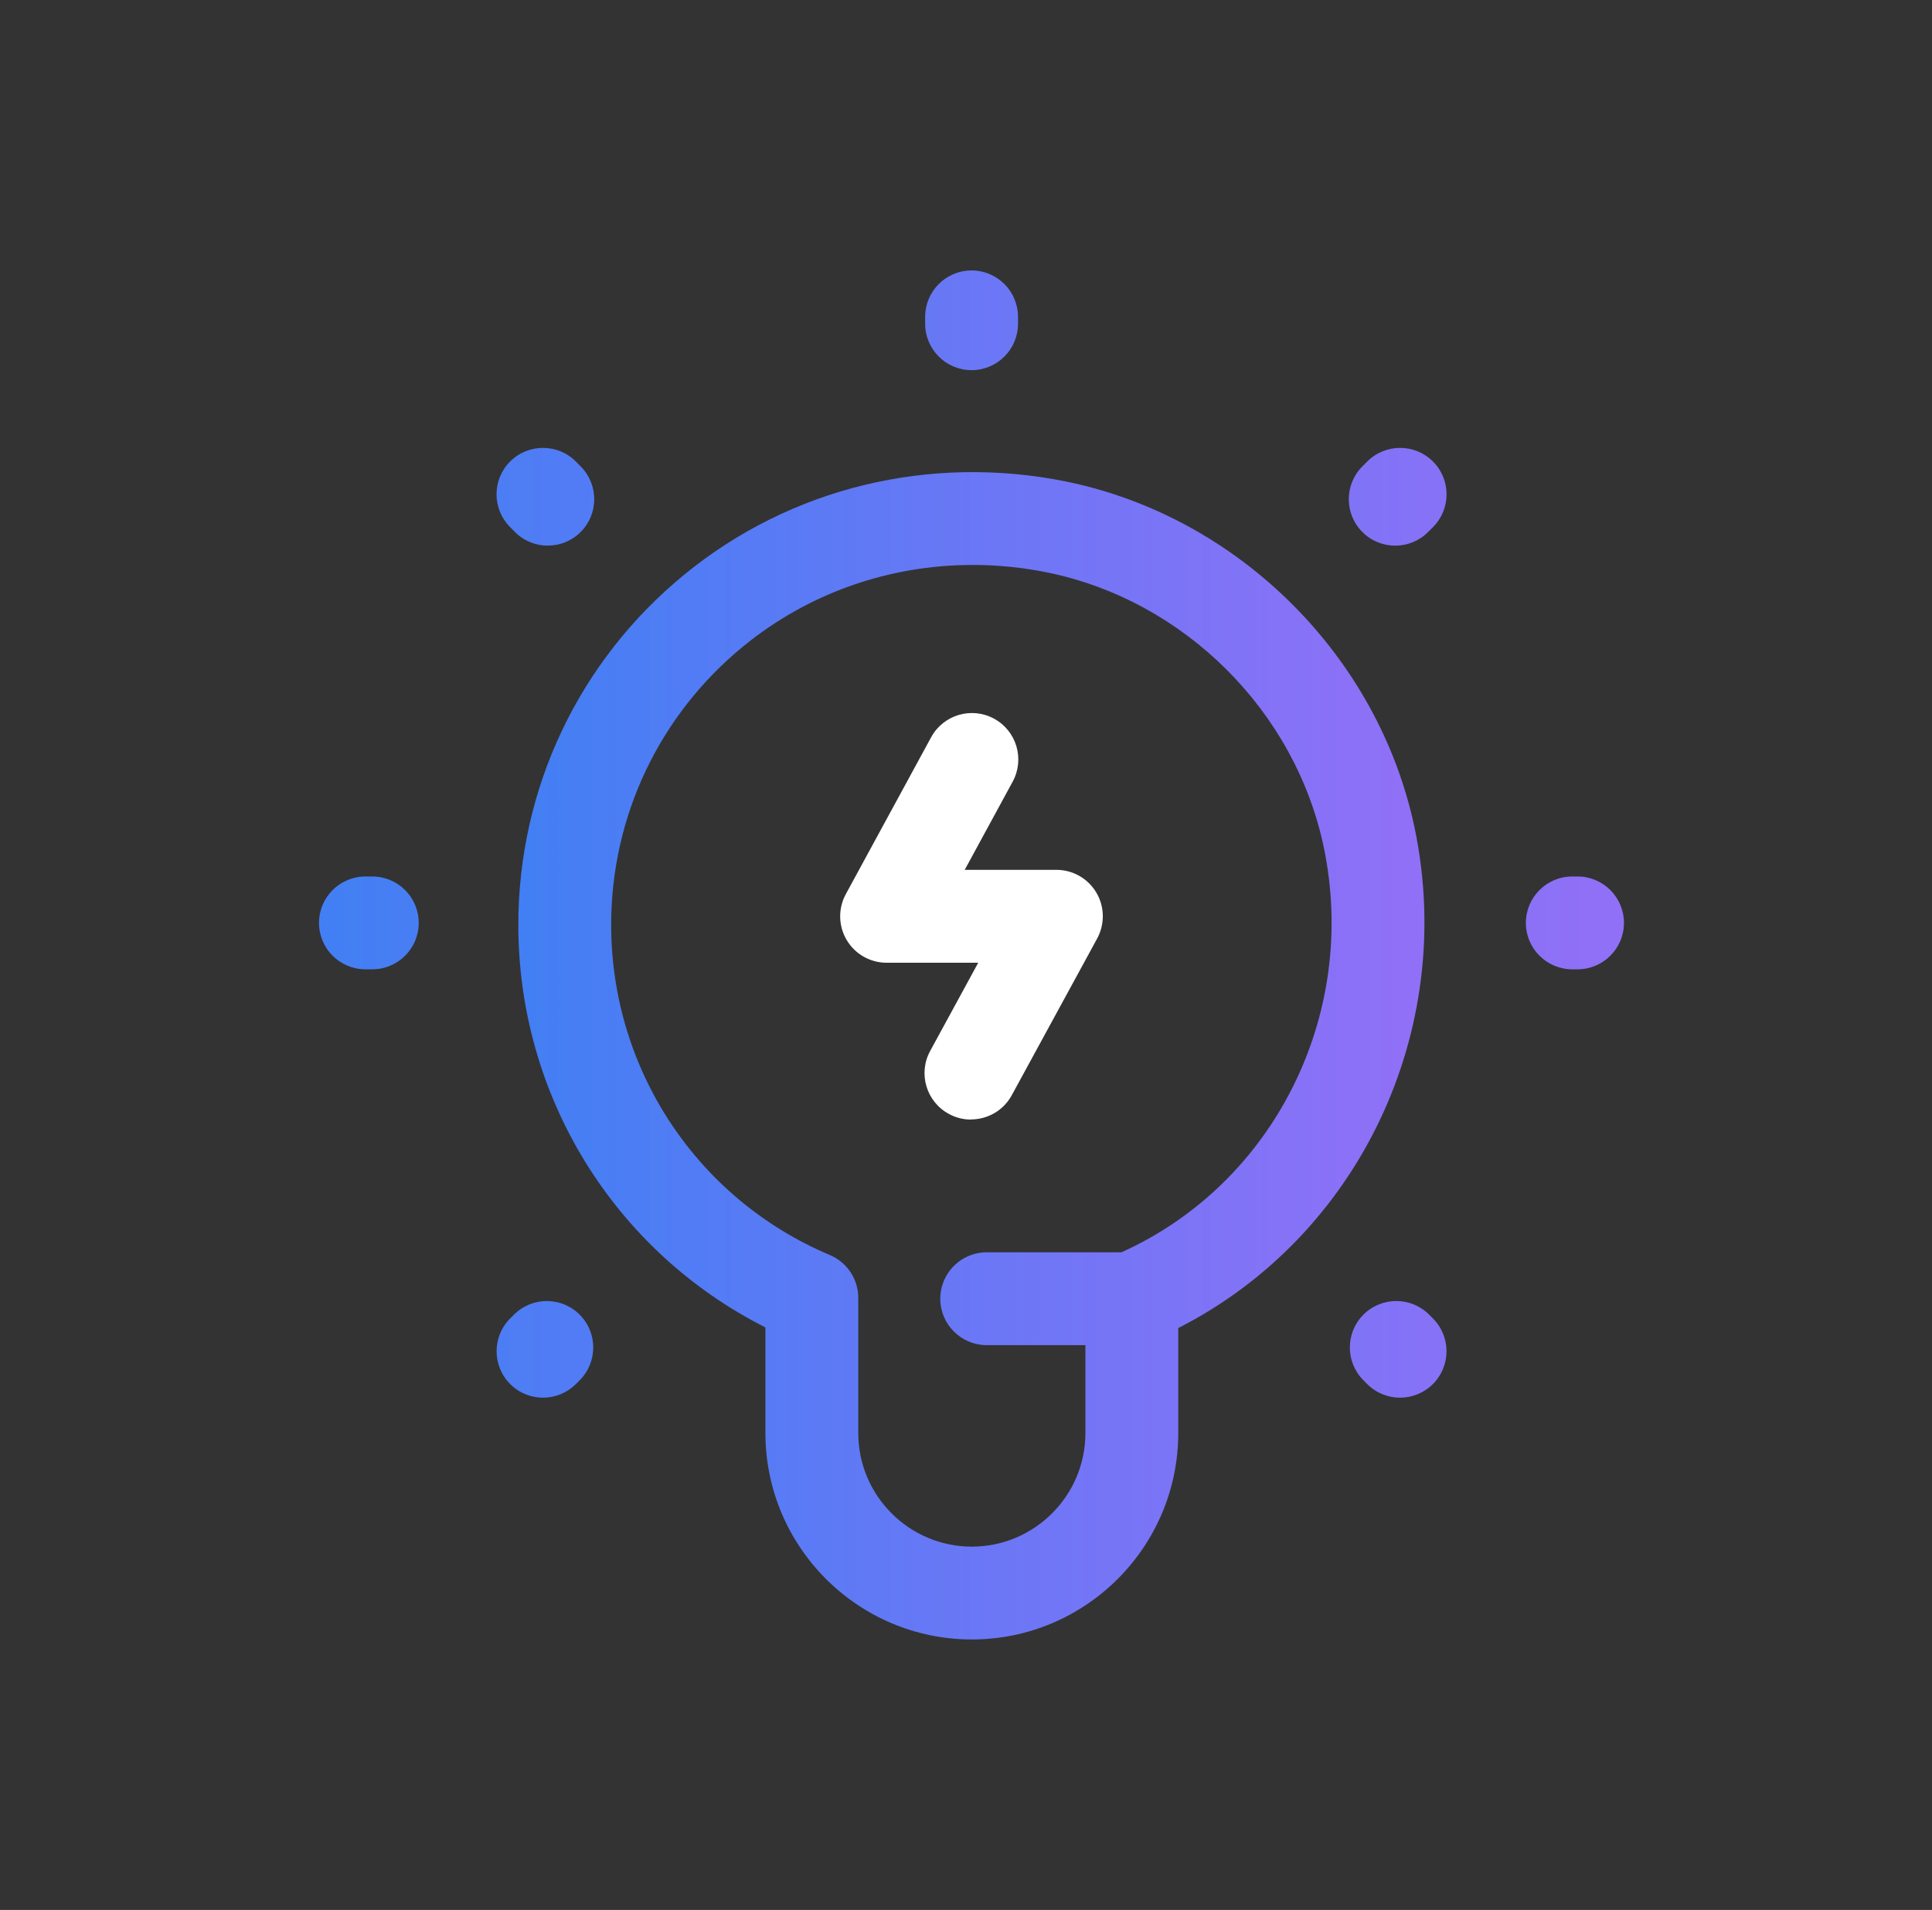<svg width="89" height="88" viewBox="0 0 89 88" fill="none" xmlns="http://www.w3.org/2000/svg">
<rect x="0" y="0" width="89" height="88" fill="#333333" stroke="none"/>
<path d="M65.173 38.177C63.514 30.238 57.061 23.812 49.111 22.186C42.824 20.915 36.42 22.471 31.538 26.463C26.668 30.444 23.877 36.332 23.877 42.611C23.877 50.512 28.299 57.646 35.26 61.161V66.026C35.26 71.272 39.525 75.538 44.769 75.538C50.012 75.538 54.278 71.272 54.278 66.026V61.19C62.567 56.976 67.115 47.532 65.173 38.177ZM51.66 57.7H45.453C44.273 57.7 43.315 58.658 43.315 59.838C43.315 61.019 44.273 61.977 45.453 61.977H50.001V66.026C50.001 68.911 47.654 71.261 44.769 71.261C41.883 71.261 39.537 68.911 39.537 66.026V59.796C39.537 58.934 39.02 58.159 38.228 57.825C32.109 55.245 28.154 49.271 28.154 42.611C28.154 37.618 30.375 32.939 34.247 29.774C37.238 27.327 40.959 26.03 44.806 26.03C45.949 26.03 47.107 26.144 48.256 26.378C54.555 27.667 59.67 32.759 60.984 39.049C62.587 46.762 58.675 54.541 51.66 57.7Z" fill="url(#paint0_linear_7669_1315)"/>
<path d="M44.726 51.584C44.381 51.584 44.031 51.501 43.706 51.321C42.668 50.757 42.285 49.457 42.85 48.422L45.063 44.358H40.843C40.087 44.358 39.391 43.962 39.004 43.312C38.619 42.665 38.602 41.861 38.964 41.196L42.893 33.971C43.457 32.933 44.755 32.548 45.793 33.113C46.831 33.677 47.213 34.975 46.651 36.013L44.441 40.078H48.664C49.42 40.078 50.118 40.475 50.503 41.125C50.888 41.772 50.902 42.576 50.543 43.241L46.608 50.463C46.22 51.176 45.485 51.578 44.729 51.578L44.726 51.584Z" fill="white"/>
<path d="M64.494 64.398C63.947 64.398 63.399 64.19 62.983 63.771L62.809 63.597C61.974 62.762 61.974 61.407 62.809 60.572C63.644 59.736 64.999 59.736 65.834 60.572L66.008 60.746C66.844 61.581 66.844 62.935 66.008 63.771C65.592 64.187 65.044 64.398 64.497 64.398H64.494ZM25.014 64.398C24.467 64.398 23.919 64.19 23.503 63.771C22.668 62.935 22.668 61.581 23.503 60.746L23.677 60.572C24.512 59.736 25.867 59.736 26.702 60.572C27.538 61.407 27.538 62.762 26.702 63.597L26.528 63.771C26.112 64.187 25.565 64.398 25.017 64.398H25.014ZM72.672 44.661H72.429C71.249 44.661 70.291 43.703 70.291 42.523C70.291 41.342 71.249 40.384 72.429 40.384H72.672C73.852 40.384 74.81 41.342 74.81 42.523C74.81 43.703 73.852 44.661 72.672 44.661ZM17.15 44.661H16.834C15.653 44.661 14.695 43.703 14.695 42.523C14.695 41.342 15.653 40.384 16.834 40.384H17.15C18.331 40.384 19.289 41.342 19.289 42.523C19.289 43.703 18.331 44.661 17.15 44.661ZM25.237 25.141C24.689 25.141 24.142 24.933 23.723 24.514L23.5 24.288C22.665 23.453 22.665 22.099 23.5 21.263C24.336 20.428 25.69 20.428 26.526 21.263L26.748 21.488C27.583 22.324 27.583 23.678 26.748 24.514C26.332 24.93 25.784 25.138 25.237 25.138V25.141ZM64.272 25.141C63.724 25.141 63.177 24.933 62.761 24.514C61.925 23.678 61.925 22.324 62.761 21.488L62.986 21.263C63.821 20.428 65.176 20.428 66.011 21.263C66.847 22.099 66.847 23.453 66.011 24.288L65.786 24.514C65.37 24.93 64.822 25.141 64.275 25.141H64.272ZM44.757 17.055C43.577 17.055 42.618 16.096 42.618 14.916V14.599C42.618 13.419 43.577 12.461 44.757 12.461C45.938 12.461 46.896 13.419 46.896 14.599V14.916C46.896 16.096 45.938 17.055 44.757 17.055Z" fill="url(#paint1_linear_7669_1315)"/>
<defs>
<linearGradient id="paint0_linear_7669_1315" x1="23.877" y1="49.035" x2="64.976" y2="49.035" gradientUnits="userSpaceOnUse">
<stop stop-color="#427FF4"/>
<stop offset="1" stop-color="#9070F7"/>
</linearGradient>
<linearGradient id="paint1_linear_7669_1315" x1="14.695" y1="38.806" x2="73.885" y2="38.806" gradientUnits="userSpaceOnUse">
<stop stop-color="#427FF4"/>
<stop offset="1" stop-color="#9070F7"/>
</linearGradient>
</defs>
</svg>
